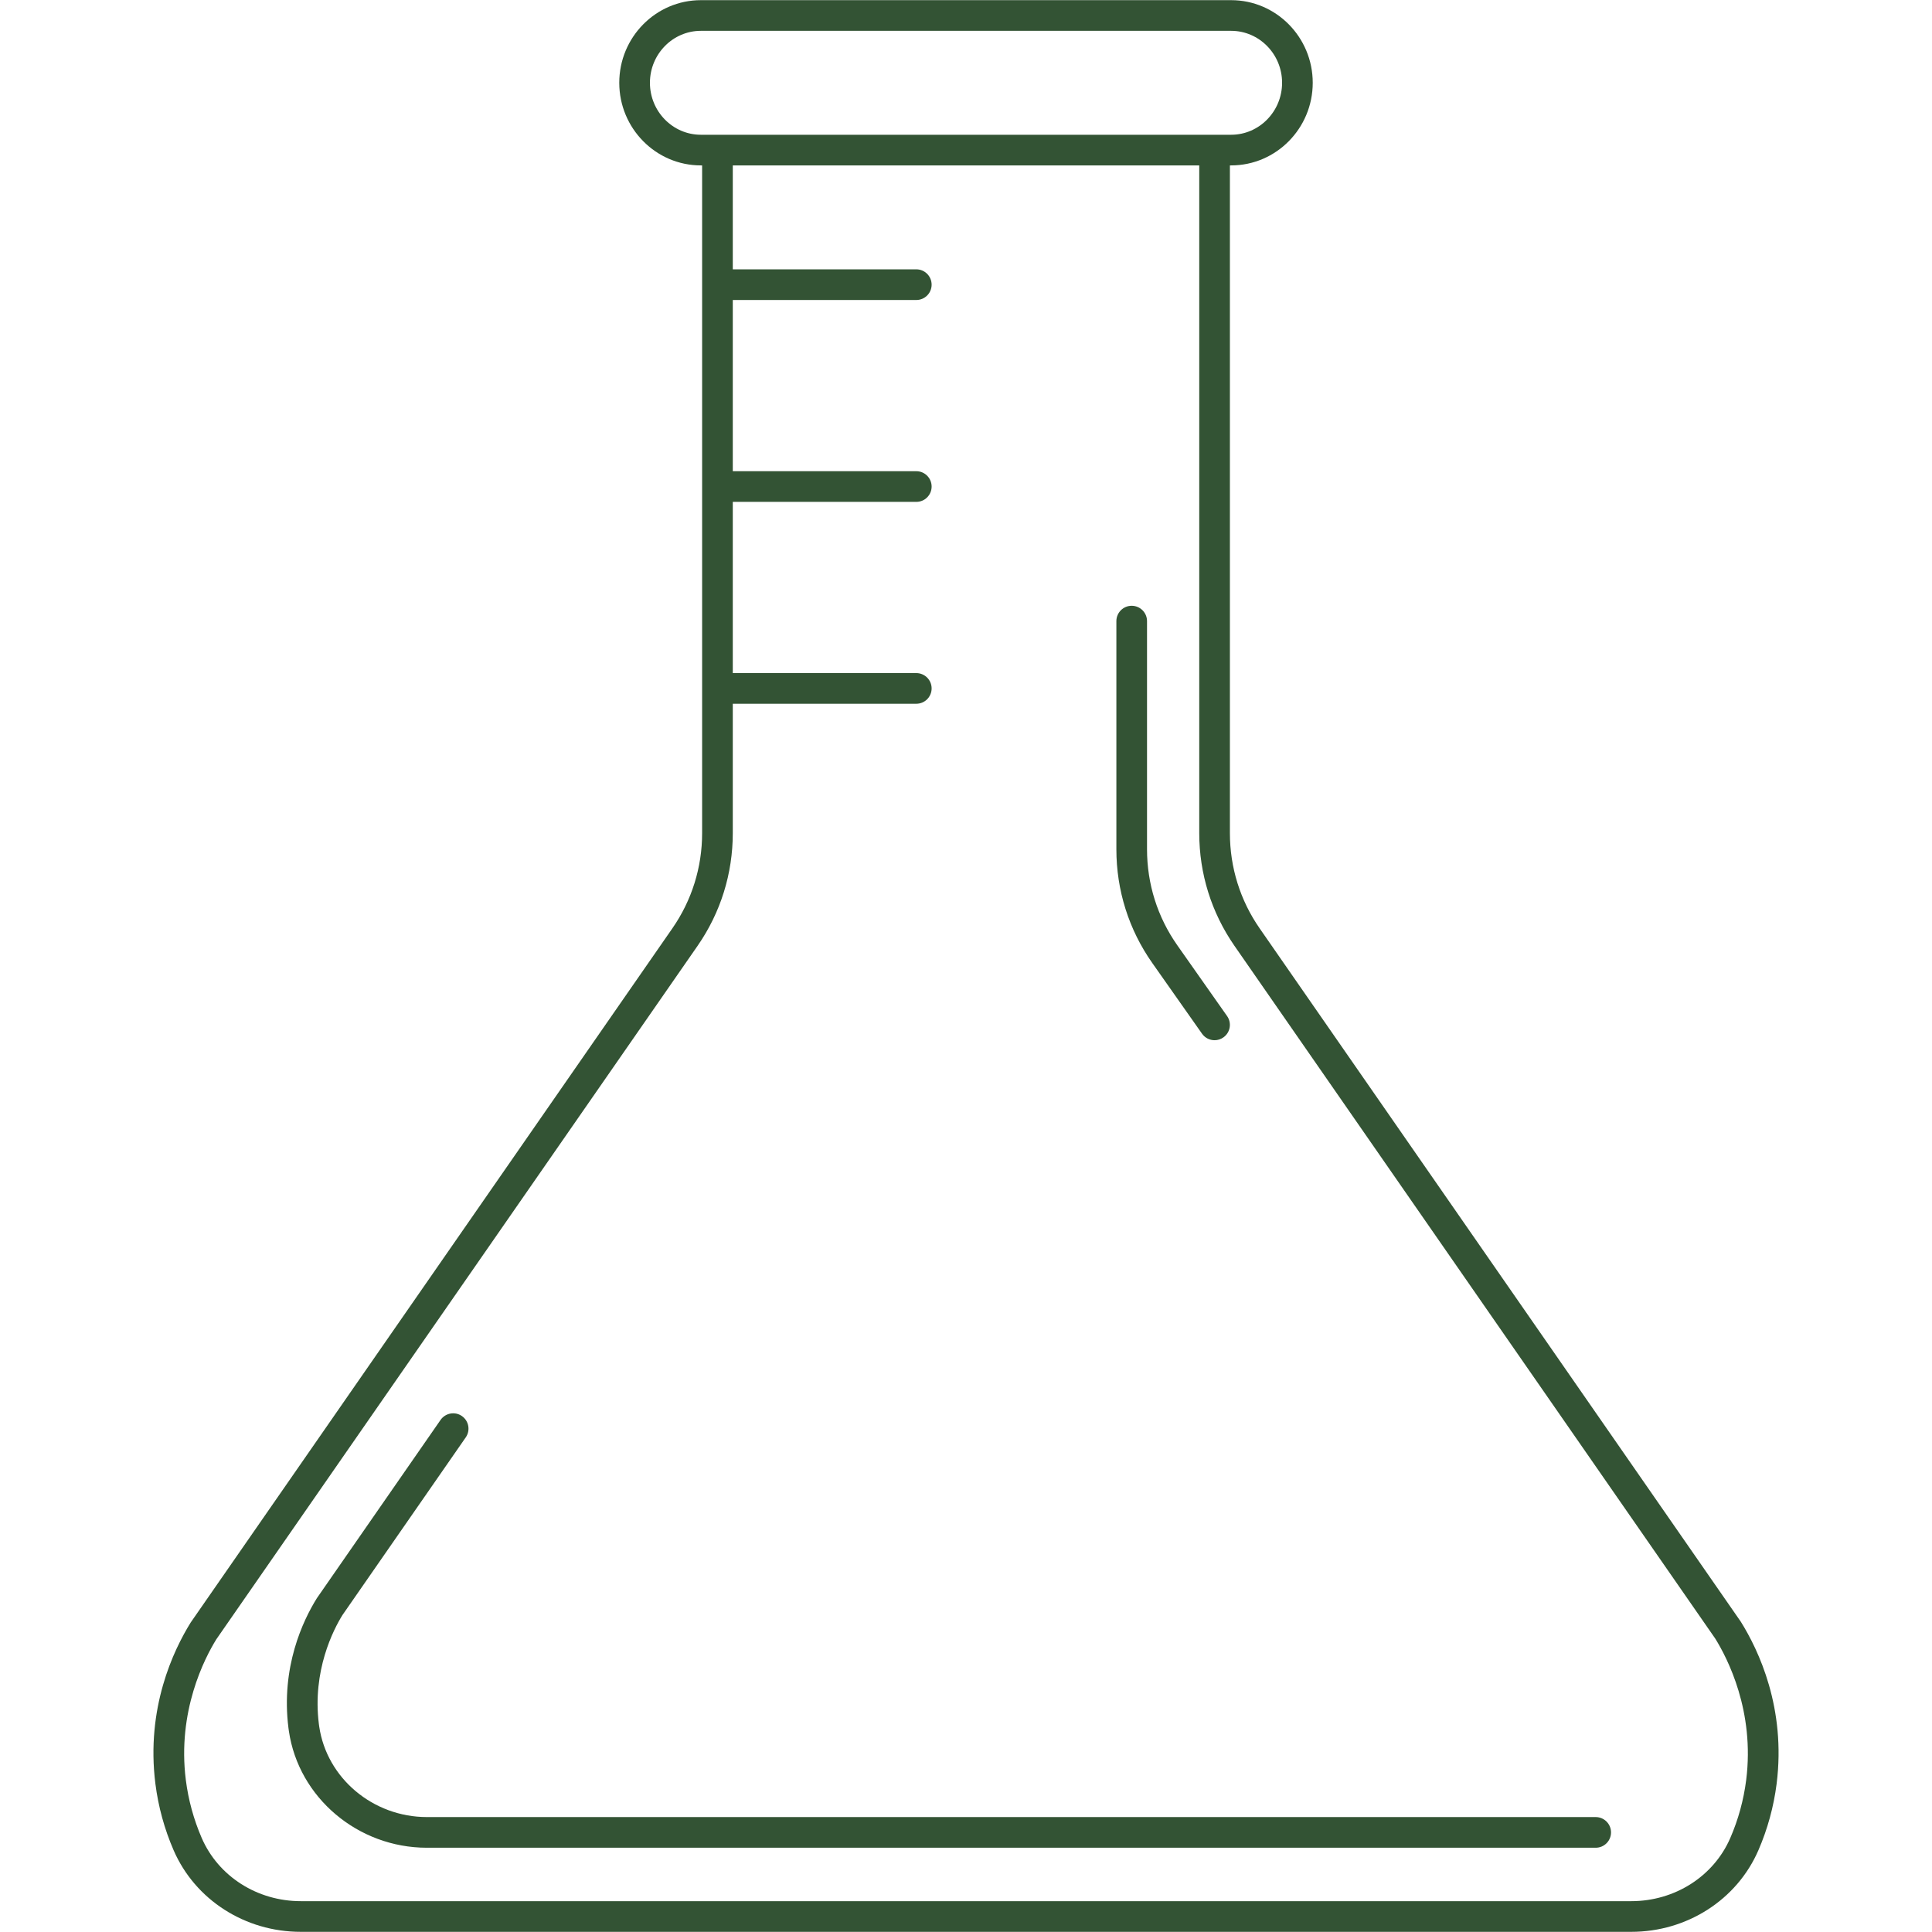 <svg xmlns="http://www.w3.org/2000/svg" xmlns:xlink="http://www.w3.org/1999/xlink" width="500" zoomAndPan="magnify" viewBox="0 0 375 375" height="500" preserveAspectRatio="xMidYMid meet" version="1.0"><path fill="#335334" d="M 337.895 314.781 L 244.488 180.184 C 240.715 174.746 238.723 168.355 238.723 161.707 L 238.723 32.105 L 238.961 32.105 C 247.699 32.105 254.801 24.91 254.801 16.066 C 254.801 7.223 247.699 0.031 238.961 0.031 L 136.039 0.031 C 127.301 0.031 120.199 7.223 120.199 16.066 C 120.199 24.91 127.305 32.105 136.039 32.105 L 136.281 32.105 L 136.281 161.707 C 136.281 168.355 134.285 174.746 130.512 180.184 L 37.027 314.906 C 33.664 320.301 28.305 331.547 30.164 346.242 C 30.727 350.688 31.918 355.016 33.691 359.113 C 37.863 368.746 47.555 374.969 58.383 374.969 L 316.621 374.969 C 327.449 374.969 337.141 368.746 341.309 359.121 C 343.086 355.02 344.273 350.691 344.84 346.246 C 346.695 331.547 341.34 320.301 337.895 314.781 Z M 126.152 16.066 C 126.152 10.508 130.586 5.984 136.039 5.984 L 238.961 5.984 C 244.414 5.984 248.852 10.508 248.852 16.066 C 248.852 21.629 244.414 26.156 238.961 26.156 L 136.039 26.156 C 130.586 26.156 126.152 21.629 126.152 16.066 Z M 338.934 345.496 C 338.441 349.383 337.402 353.168 335.848 356.75 C 332.621 364.203 325.074 369.016 316.621 369.016 L 58.383 369.016 C 49.93 369.016 42.383 364.203 39.152 356.75 C 37.602 353.168 36.562 349.379 36.07 345.496 C 34.379 332.148 39.711 321.859 41.996 318.176 L 135.406 183.578 C 139.871 177.137 142.234 169.578 142.234 161.707 L 142.234 136.598 L 177.852 136.598 C 179.5 136.598 180.828 135.266 180.828 133.621 C 180.828 131.98 179.5 130.648 177.852 130.648 L 142.234 130.648 L 142.234 97.414 L 177.852 97.414 C 179.5 97.414 180.828 96.082 180.828 94.438 C 180.828 92.797 179.5 91.461 177.852 91.461 L 142.234 91.461 L 142.234 58.23 L 177.852 58.23 C 179.5 58.23 180.828 56.898 180.828 55.254 C 180.828 53.613 179.5 52.277 177.852 52.277 L 142.234 52.277 L 142.234 32.105 L 232.773 32.105 L 232.773 161.707 C 232.773 169.578 235.137 177.137 239.602 183.578 L 332.93 318.051 C 335.293 321.855 340.625 332.145 338.934 345.496 Z M 338.934 345.496 " fill-opacity="1" fill-rule="nonzero"/><path fill="#335334" d="M 309.723 352.691 L 82.859 352.691 C 72.406 352.691 63.426 345.152 61.961 335.121 L 61.895 334.648 C 60.586 324.293 64.715 316.312 66.469 313.484 L 90.402 278.996 C 91.34 277.645 91.004 275.793 89.656 274.855 C 88.309 273.914 86.457 274.258 85.516 275.602 L 61.5 310.215 C 58.801 314.551 54.496 323.586 55.988 335.398 L 56.074 336.012 C 57.961 348.918 69.477 358.645 82.859 358.645 L 309.723 358.645 C 311.371 358.645 312.699 357.312 312.699 355.668 C 312.699 354.023 311.367 352.691 309.723 352.691 Z M 309.723 352.691 " fill-opacity="1" fill-rule="nonzero"/><path fill="#335334" d="M 233.312 200.641 C 233.891 201.465 234.812 201.906 235.75 201.906 C 236.336 201.906 236.938 201.73 237.457 201.359 C 238.801 200.418 239.125 198.562 238.176 197.215 L 228.523 183.492 C 224.672 178.02 222.637 171.57 222.637 164.844 L 222.637 120.559 C 222.637 118.918 221.309 117.582 219.66 117.582 C 218.016 117.582 216.688 118.918 216.688 120.559 L 216.688 164.848 C 216.688 172.805 219.098 180.438 223.656 186.918 Z M 233.312 200.641 " fill-opacity="1" fill-rule="nonzero"/></svg>